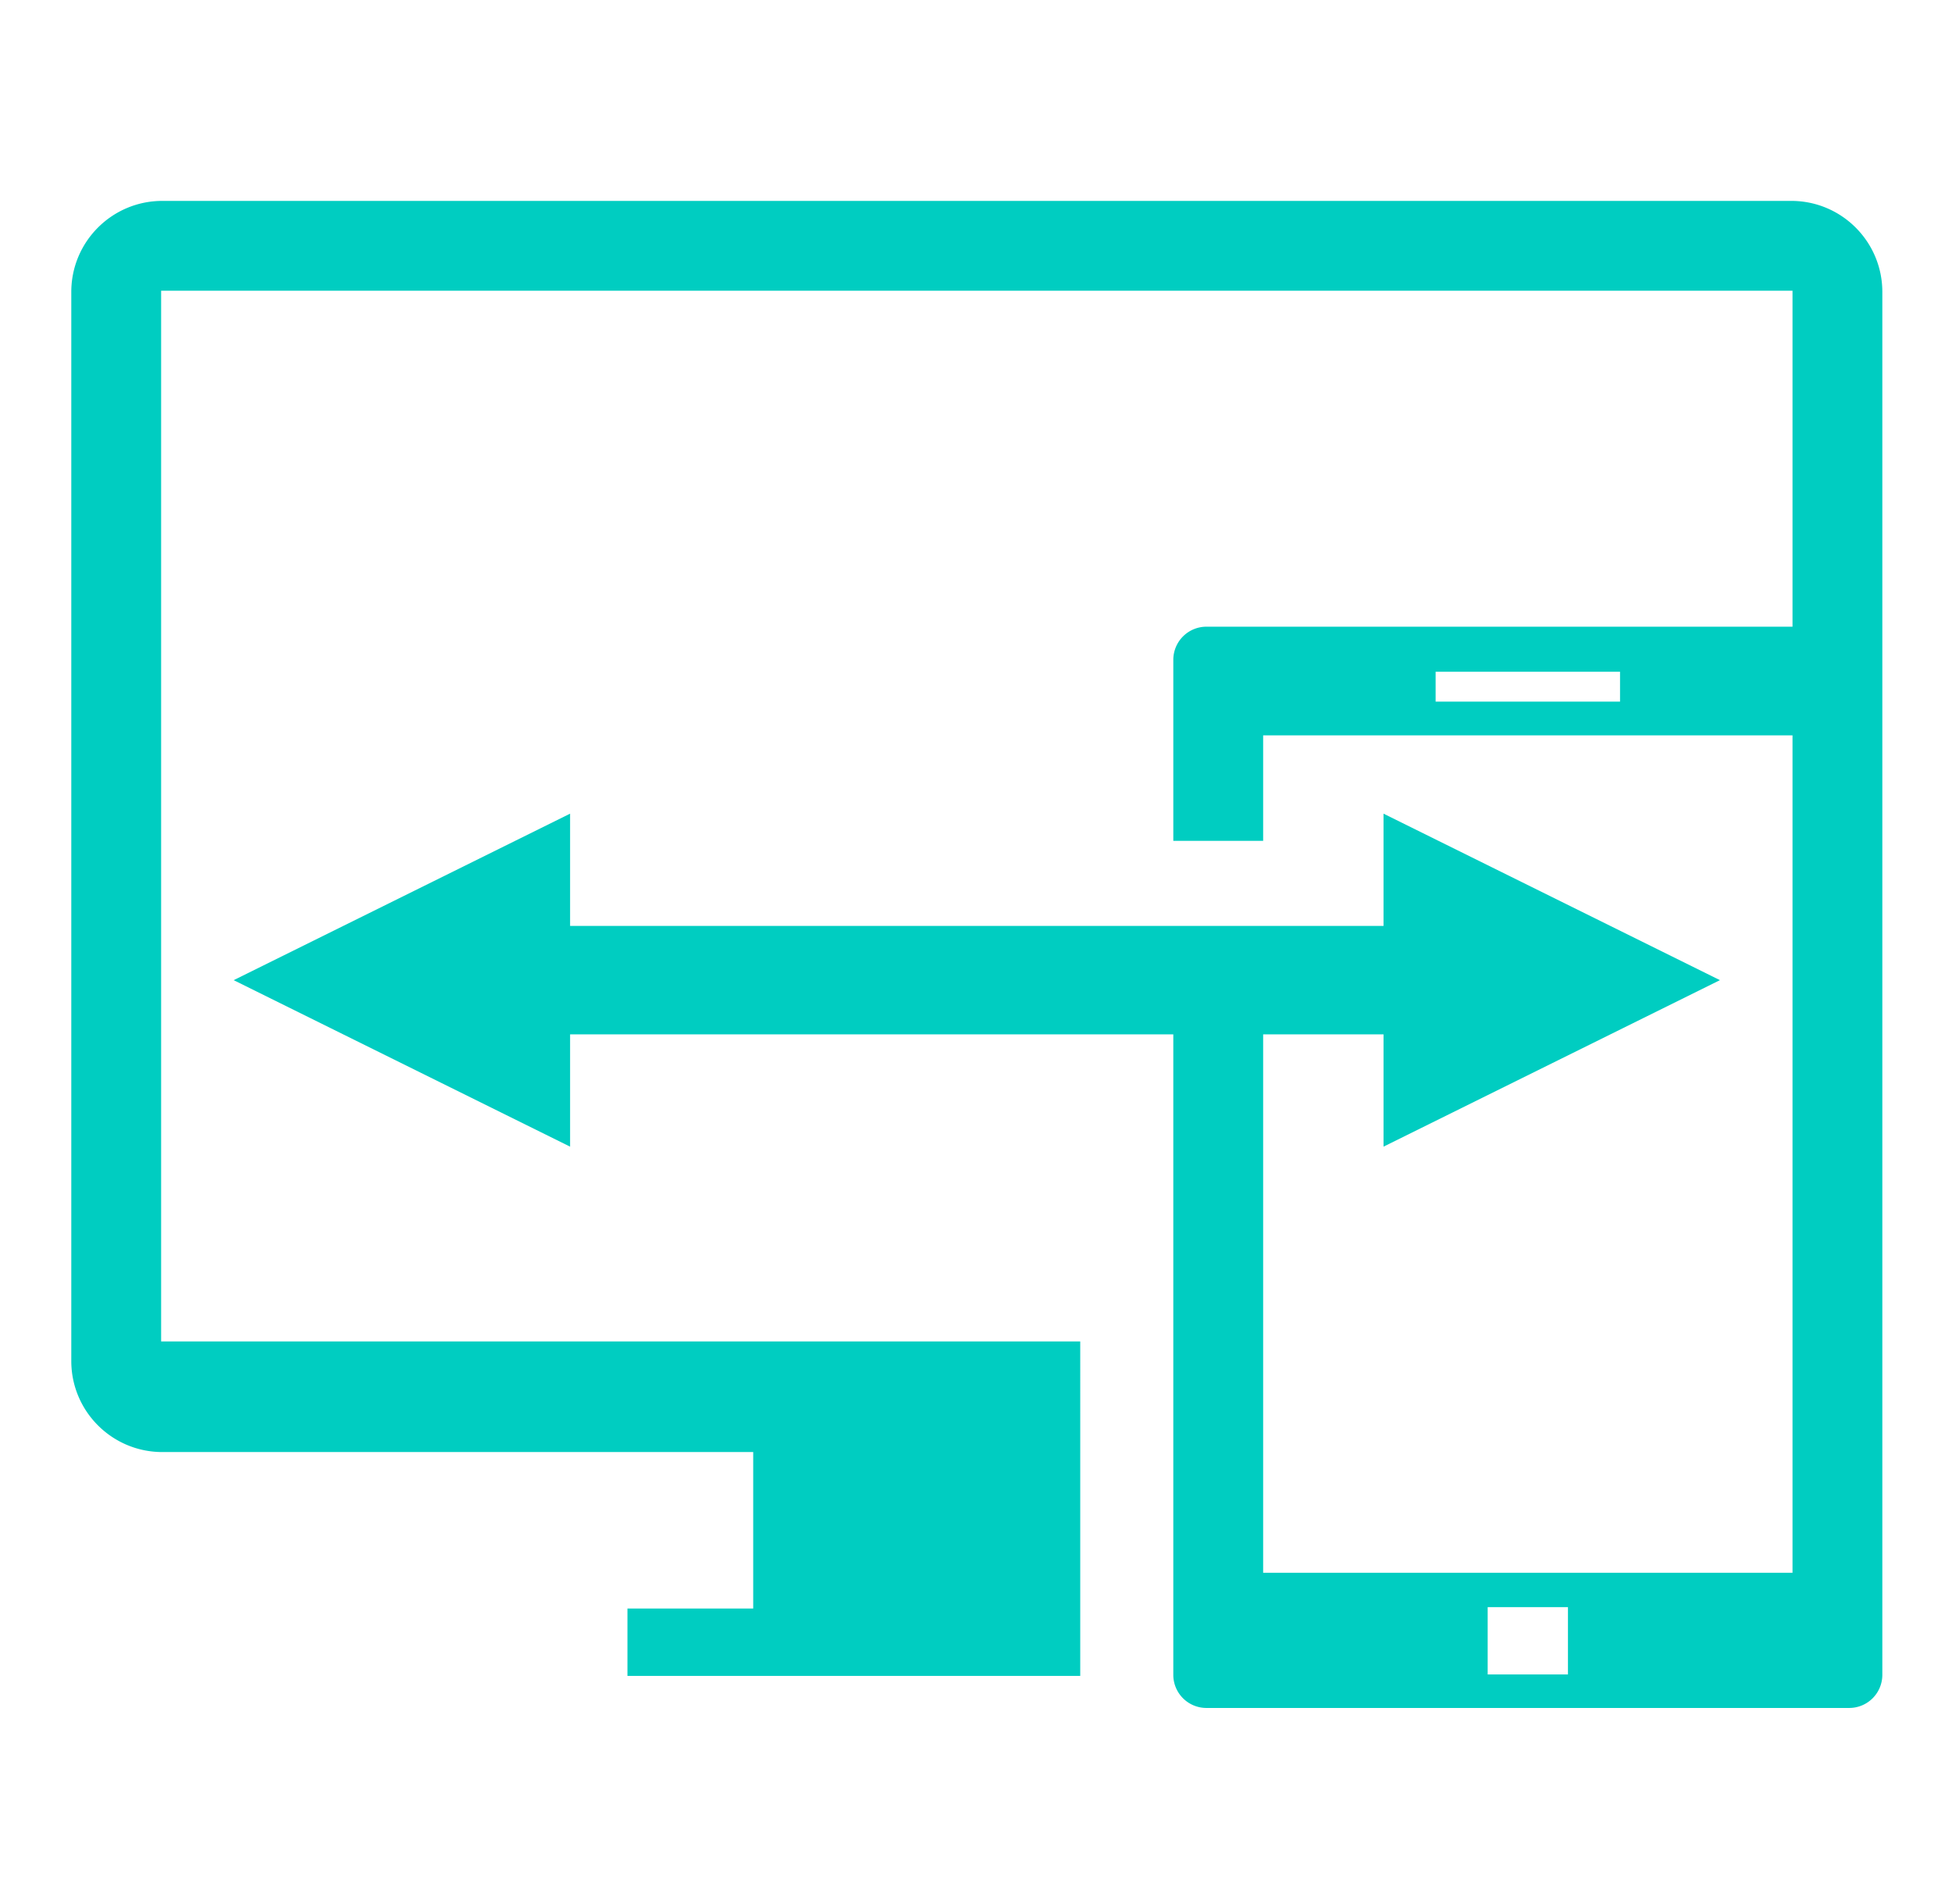<?xml version="1.0"?>
<svg xmlns="http://www.w3.org/2000/svg" viewBox="-95.585 -89.732 217.819 211.463" width="80" height="78"><path fill="#00CDC1" d="M104.301-67.774H-77.471c-5.61 0-10.159 4.548-10.159 10.159V61.65c0 5.611 4.548 10.159 10.159 10.159h65.935v17.459h-14.033v7.513h50.526V59.468H-77.605V-57.75h182.042v37.479H39.039a3.697 3.697 0 00-3.697 3.696V3.62h10.025V-8.15h59.07v93.429h-59.07V25.212H58.8v12.525l37.539-18.575L58.799.587v12.525h-90.768V.587l-37.54 18.576 37.54 18.575V25.212h67.31v71.452a3.696 3.696 0 003.697 3.695h71.727a3.696 3.696 0 003.695-3.695V-57.615c0-5.611-4.548-10.159-10.159-10.159zM85.19-11.912H64.612v-3.333H85.19v3.333zM79.38 96.62h-8.959v-7.513h8.959v7.513z"/></svg>
